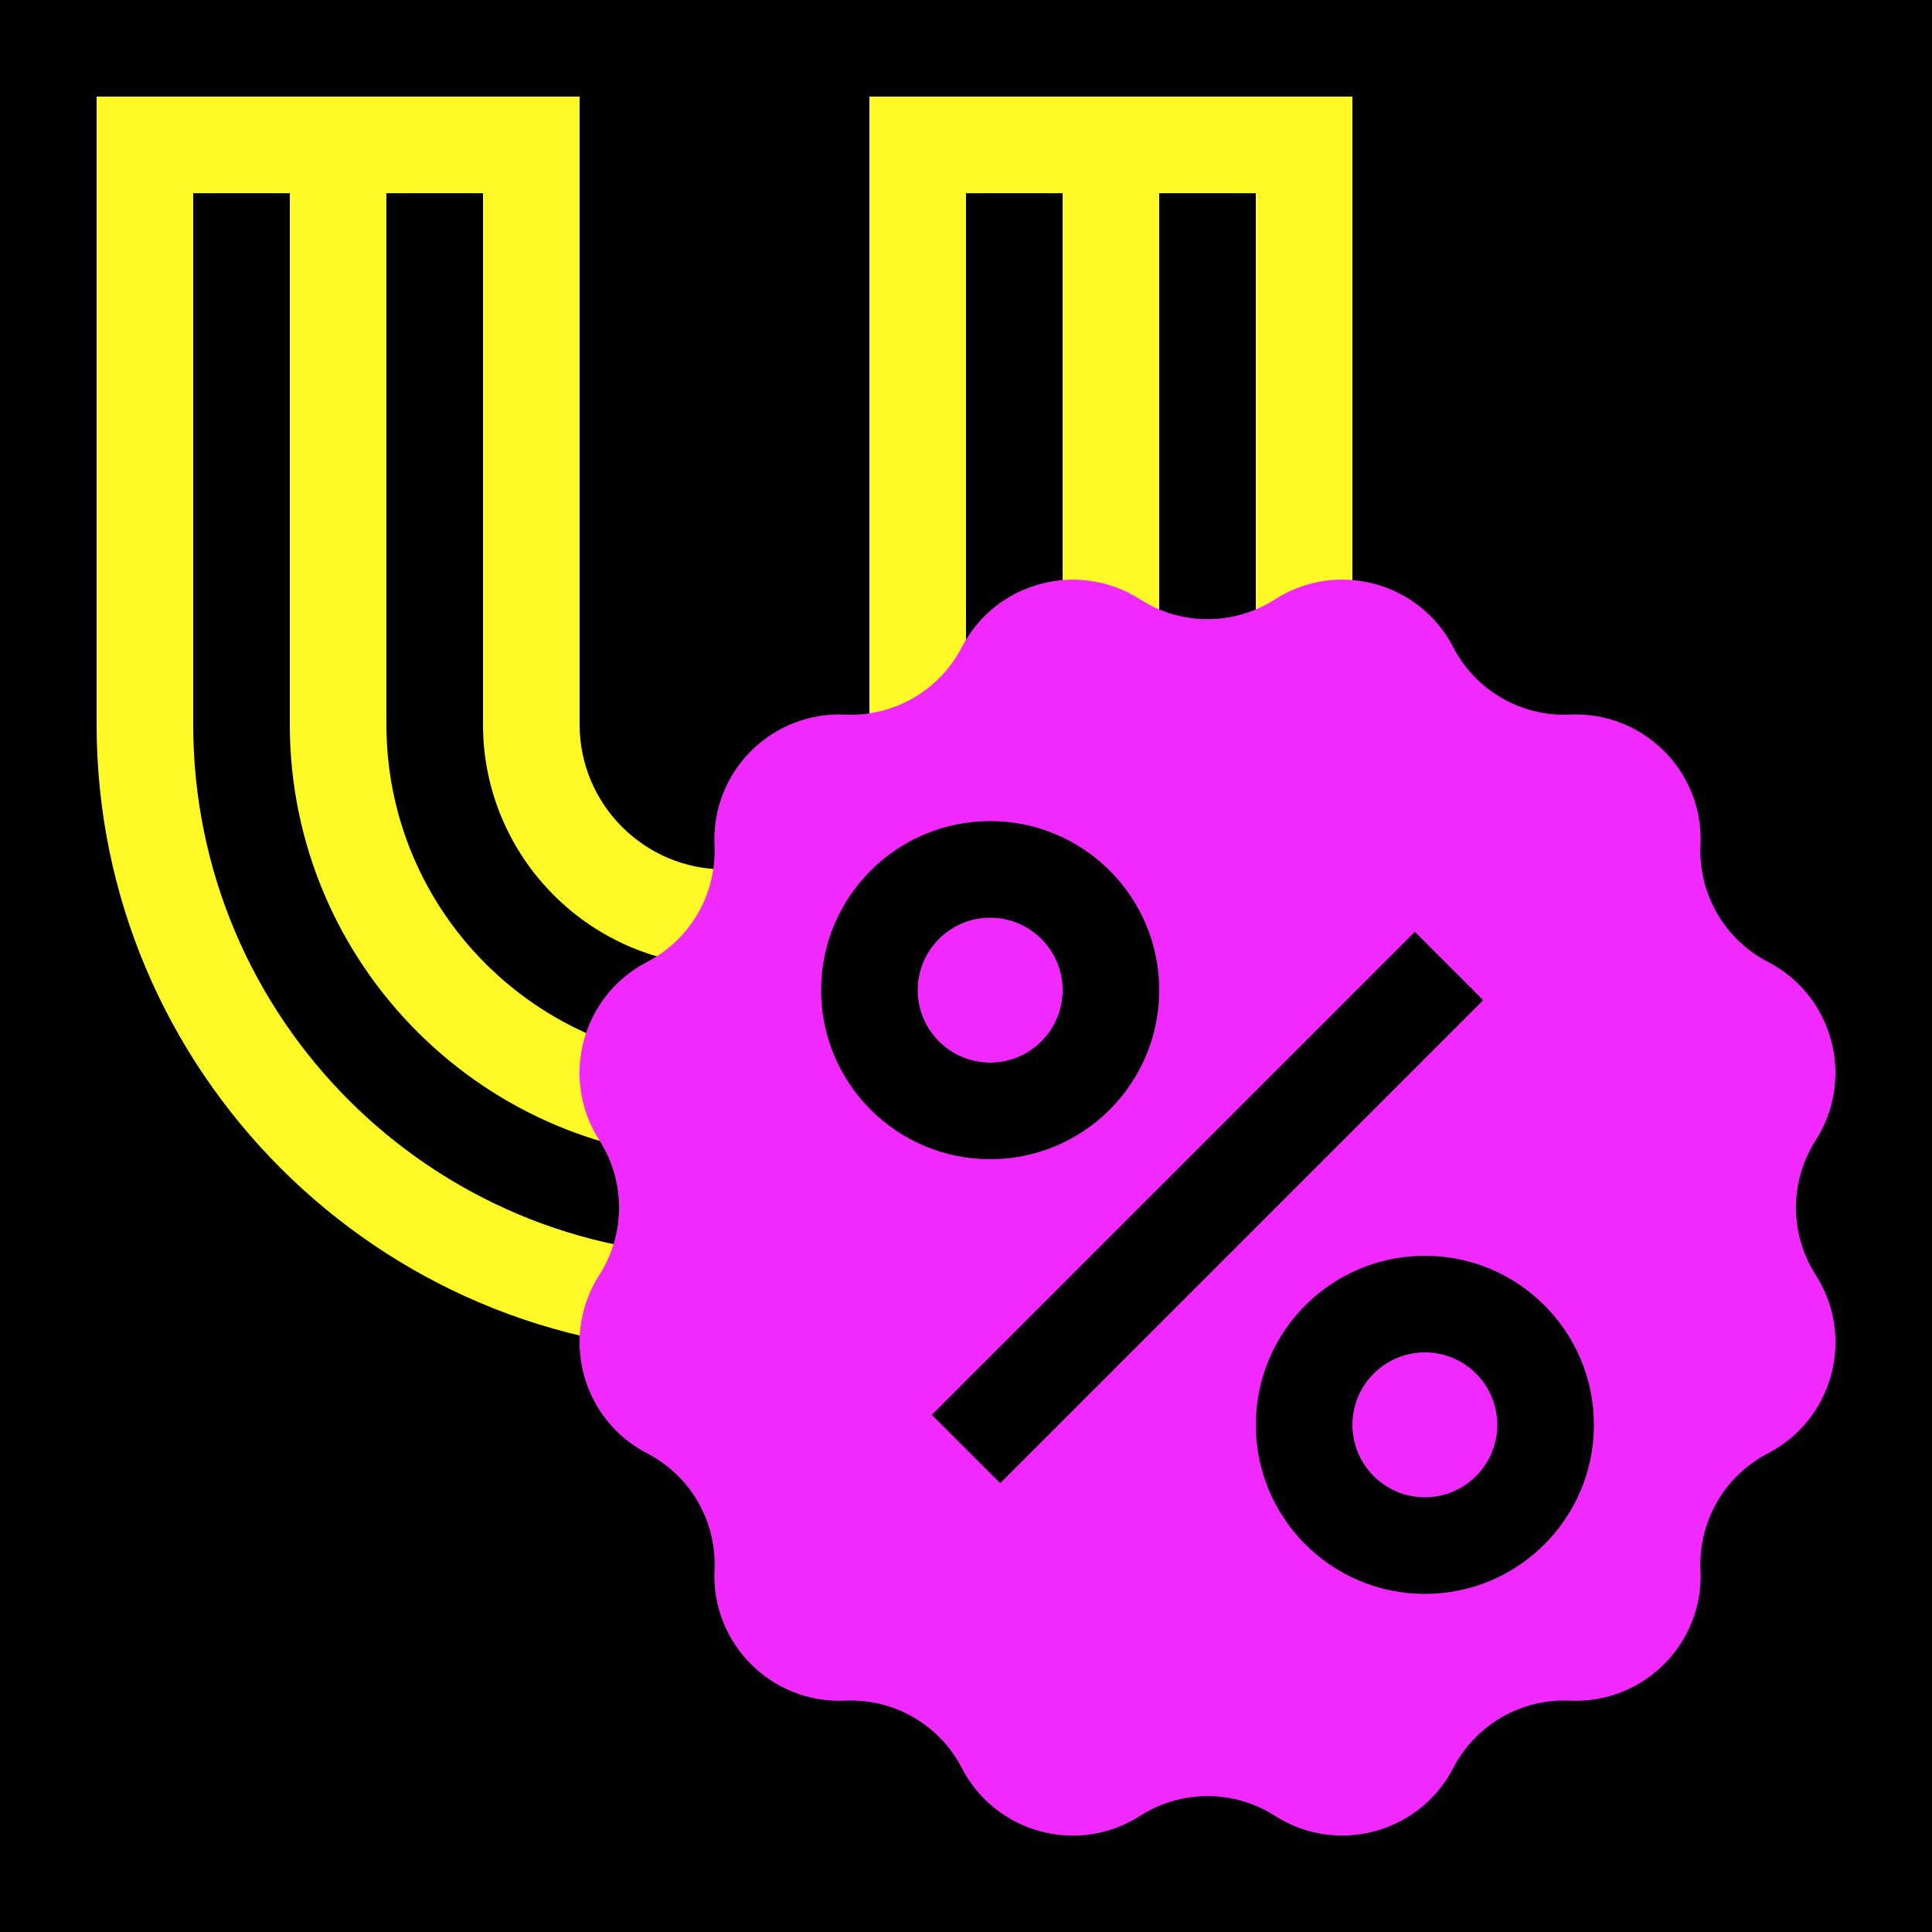 <svg width="160" height="160" viewBox="0 0 160 160" fill="none" xmlns="http://www.w3.org/2000/svg">
<rect width="160" height="160" fill="black"/>
<path d="M96 8H72V60C72 66.62 66.62 72 60 72C53.38 72 48 66.62 48 60V8H8V60C8 88.67 31.33 112 60 112C88.67 112 112 88.67 112 60V8H96Z" fill="#FFF927"/>
<path fill-rule="evenodd" clip-rule="evenodd" d="M96 60V16H104V60C104 84.3 84.3 104 60 104C35.7 104 16 84.3 16 60V16H24V60C24 79.85 40.15 96 60 96C79.85 96 96 79.85 96 60ZM80 60V16H88V60C88 75.46 75.46 88 60 88C44.54 88 32 75.46 32 60V16H40V60C40 71.03 48.97 80 60 80C71.03 80 80 71.03 80 60Z" fill="black"/>
<path d="M105.58 49.64C110.71 46.35 117.55 48.19 120.35 53.6C122.21 57.19 125.98 59.37 130.02 59.18C136.1 58.9 141.11 63.91 140.83 69.99C140.64 74.03 142.82 77.8 146.41 79.66C151.82 82.46 153.65 89.3 150.37 94.43C148.19 97.83 148.19 102.19 150.37 105.59C153.66 110.72 151.82 117.56 146.41 120.36C142.82 122.22 140.64 125.99 140.83 130.03C141.11 136.11 136.1 141.12 130.02 140.84C125.98 140.65 122.21 142.83 120.35 146.42C117.55 151.83 110.71 153.66 105.58 150.38C102.18 148.2 97.82 148.2 94.42 150.38C89.29 153.67 82.45 151.83 79.65 146.42C77.79 142.83 74.02 140.65 69.98 140.84C63.9 141.12 58.89 136.11 59.17 130.03C59.36 125.99 57.18 122.22 53.59 120.36C48.18 117.56 46.35 110.72 49.63 105.59C51.81 102.19 51.81 97.83 49.63 94.43C46.34 89.3 48.18 82.46 53.59 79.66C57.18 77.8 59.36 74.03 59.17 69.99C58.89 63.91 63.9 58.9 69.98 59.18C74.02 59.37 77.79 57.19 79.65 53.6C82.45 48.19 89.29 46.36 94.42 49.64C97.82 51.82 102.18 51.82 105.58 49.64Z" fill="#F02AFF"/>
<path d="M82.83 122.83L77.17 117.17L117.17 77.17L122.83 82.83L82.83 122.83ZM82 76C78.69 76 76 78.69 76 82C76 85.31 78.69 88 82 88C85.31 88 88 85.31 88 82C88 78.69 85.31 76 82 76ZM82 68C89.73 68 96 74.27 96 82C96 89.73 89.73 96 82 96C74.27 96 68 89.73 68 82C68 74.27 74.27 68 82 68ZM118 112C114.69 112 112 114.69 112 118C112 121.31 114.69 124 118 124C121.31 124 124 121.31 124 118C124 114.69 121.31 112 118 112ZM118 104C125.73 104 132 110.27 132 118C132 125.73 125.73 132 118 132C110.27 132 104 125.73 104 118C104 110.27 110.27 104 118 104Z" fill="black"/>
</svg>
